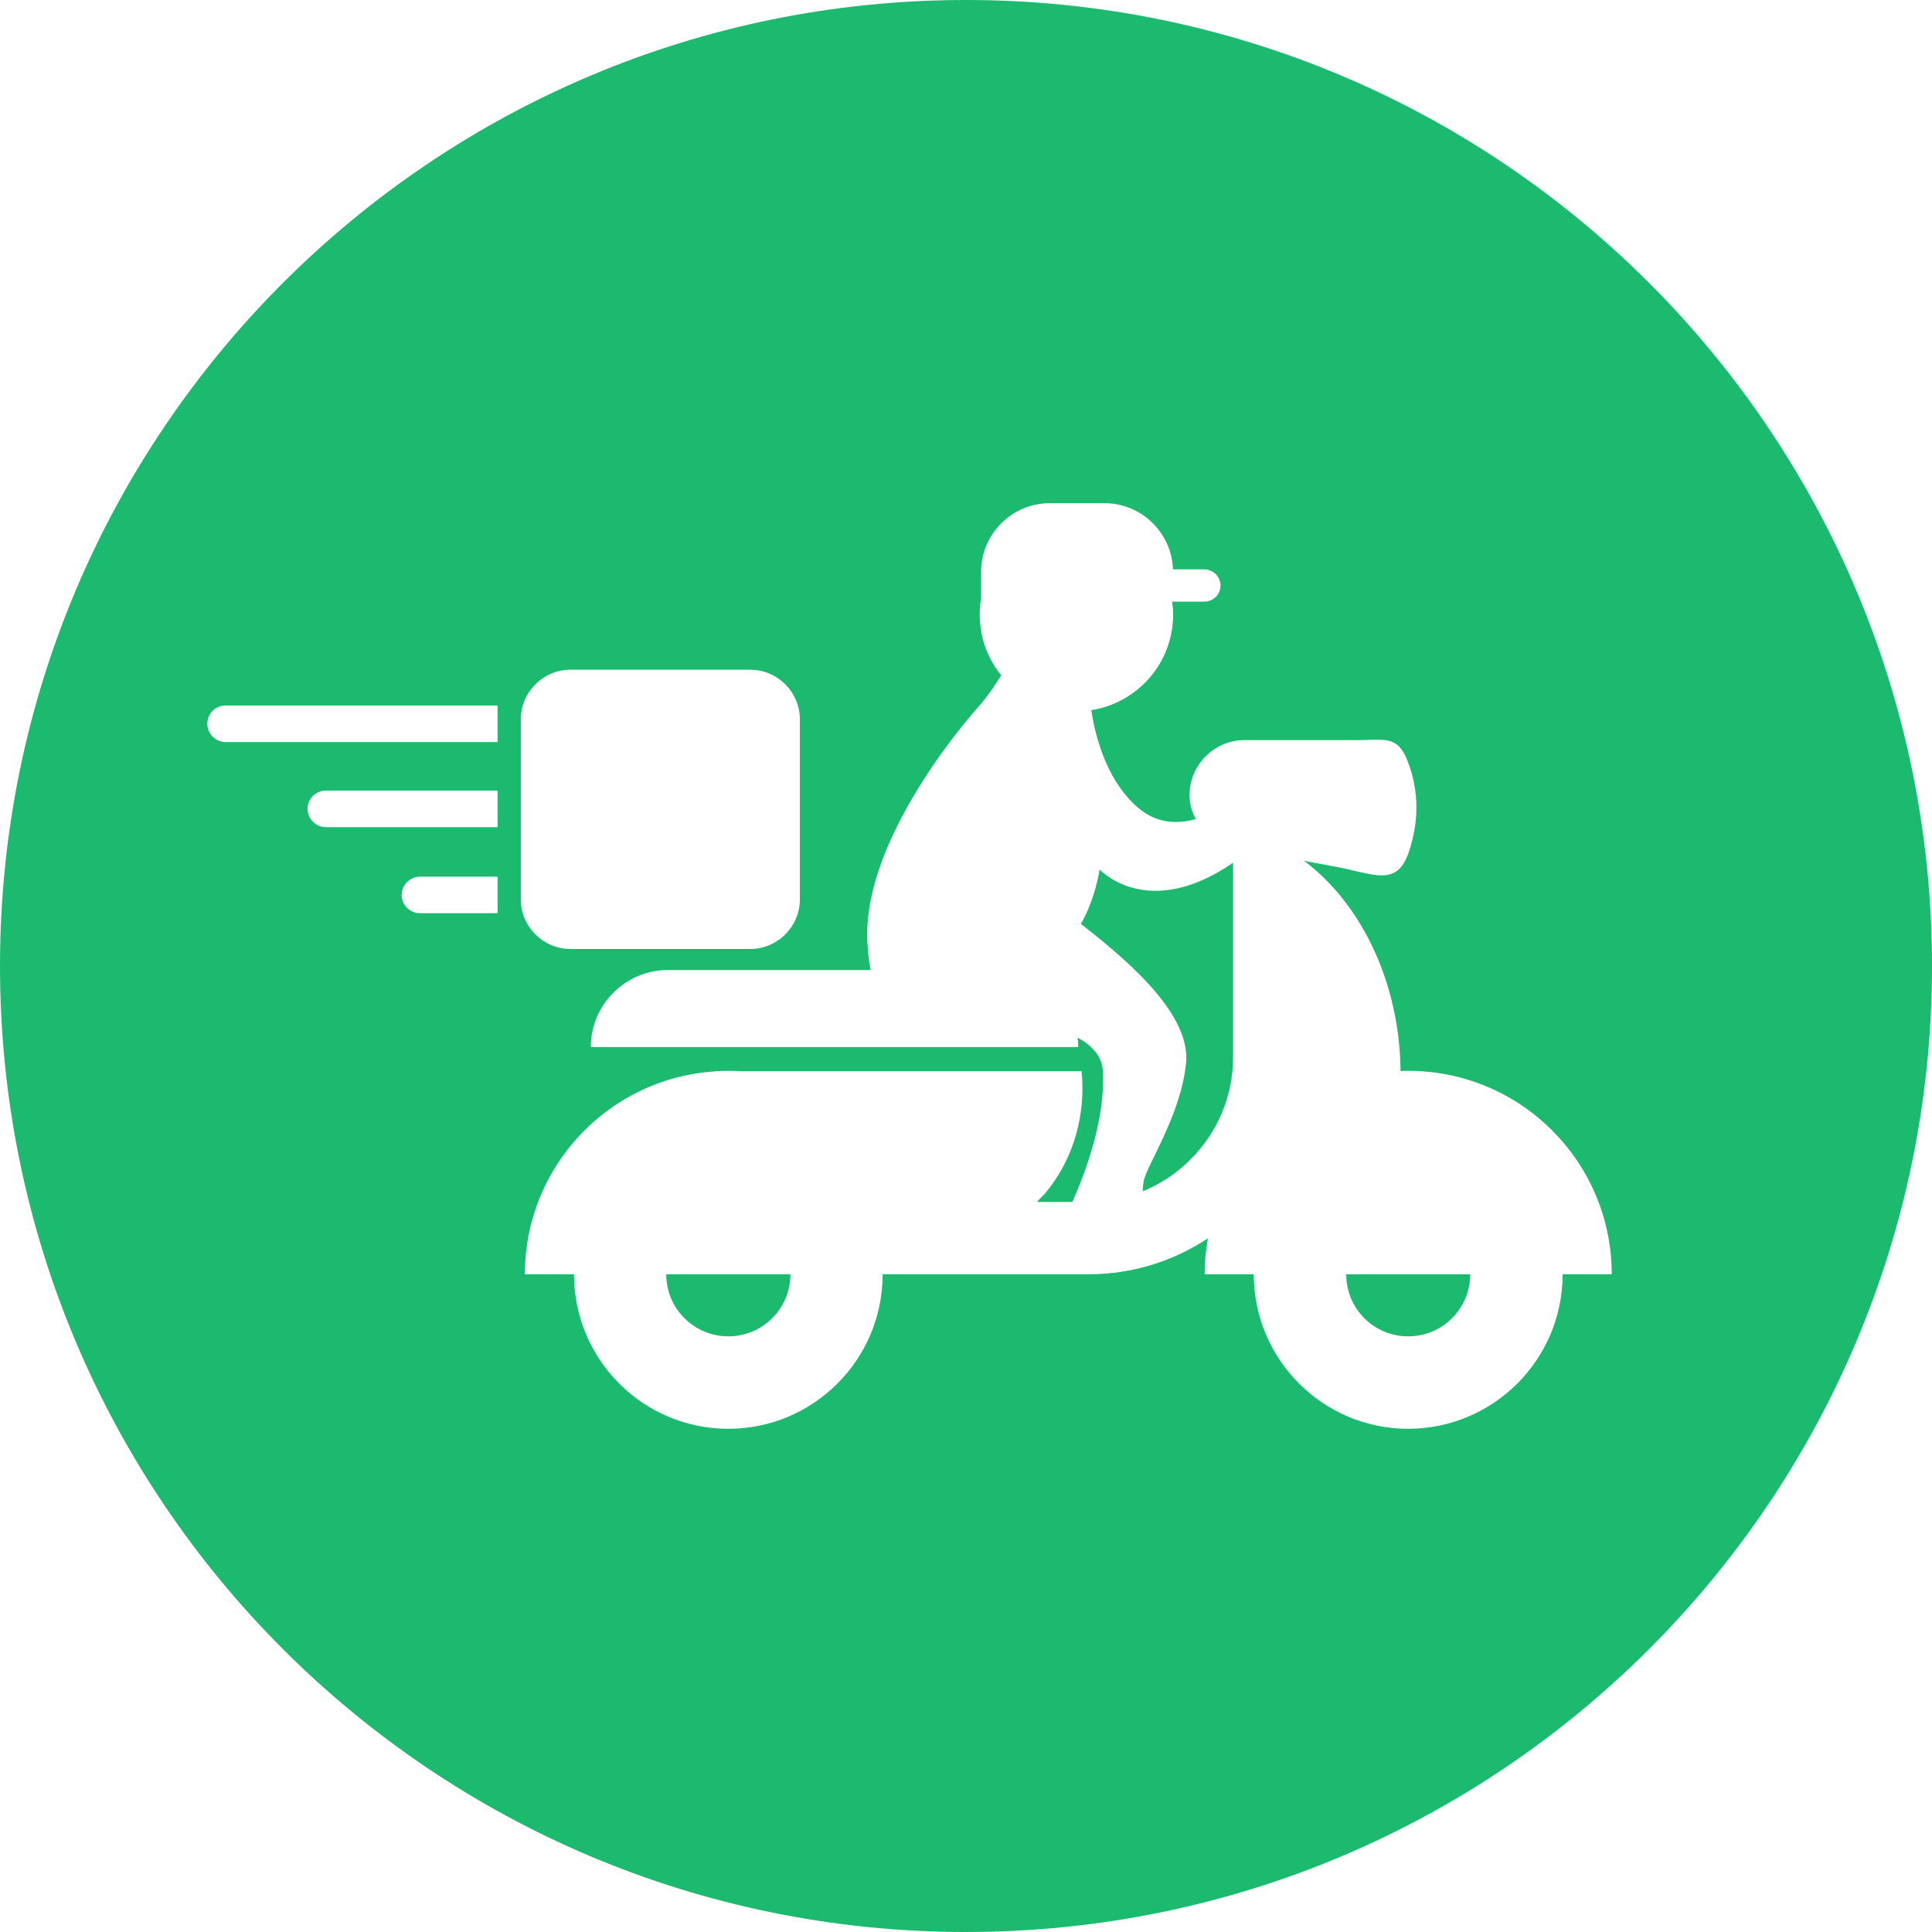<?xml version="1.0" encoding="UTF-8" standalone="no"?><svg xmlns="http://www.w3.org/2000/svg" xmlns:xlink="http://www.w3.org/1999/xlink" clip-rule="evenodd" fill="#000000" fill-rule="evenodd" height="99.9" image-rendering="optimizeQuality" preserveAspectRatio="xMidYMid meet" shape-rendering="geometricPrecision" text-rendering="geometricPrecision" version="1" viewBox="0.0 0.0 99.9 99.9" width="99.9" zoomAndPan="magnify"><g id="change1_1"><path d="M49.95 0c27.59,0 49.95,22.36 49.95,49.95 0,27.59 -22.36,49.95 -49.95,49.95 -27.59,0 -49.95,-22.36 -49.95,-49.95 0,-27.59 22.36,-49.95 49.95,-49.95zm4.01 61.8c2.52,-2.92 1.96,-6.41 1.96,-6.41l-17.58 0c-0.23,-0.01 -0.45,-0.02 -0.68,-0.02 -0.22,0 -0.45,0.01 -0.67,0.02l-0.02 0.01c-5.49,0.35 -9.83,4.91 -9.83,10.49l2.54 0c0,4.41 3.57,7.99 7.98,7.99 4.41,0 7.98,-3.58 7.98,-7.99l1.11 0 1.43 0 8.1 0c2.28,0 4.4,-0.68 6.18,-1.86 -0.11,0.61 -0.17,1.23 -0.17,1.86l2.54 0c0,4.41 3.58,7.99 7.98,7.99 4.41,0 7.99,-3.58 7.99,-7.99l2.54 0c0,-5.81 -4.71,-10.52 -10.53,-10.52 -0.13,0 -0.26,0 -0.39,0.01 -0.05,-4.58 -2.01,-8.58 -4.91,-10.81l-0.09 -0.06 1.71 0.32c1.85,0.34 3.09,1.06 3.7,-0.73 0.55,-1.59 0.56,-3.18 -0.05,-4.76 -0.52,-1.34 -1.22,-1.07 -2.58,-1.07l-5.85 0c-1.56,0 -2.84,1.28 -2.84,2.84 0,0.46 0.12,0.88 0.32,1.24 -0.93,0.27 -1.98,0.24 -2.93,-0.54 -1.52,-1.26 -2.22,-3.39 -2.47,-5.09 2.39,-0.37 4.23,-2.44 4.23,-4.94 0,-0.23 -0.02,-0.45 -0.05,-0.67l1.66 0c0.46,0 0.84,-0.37 0.84,-0.83l0 0c0,-0.46 -0.38,-0.84 -0.84,-0.84l-1.62 0c-0.06,-1.89 -1.63,-3.42 -3.53,-3.42l-2.85 0c-1.95,0 -3.54,1.6 -3.54,3.54l0 1.38c-0.05,0.27 -0.07,0.55 -0.07,0.84 0,1.19 0.41,2.28 1.11,3.14 -0.36,0.58 -0.76,1.16 -1.13,1.57 -1.05,1.17 -6.24,7.36 -5.77,12.5 0,0 0.02,0.52 0.15,1.17l-10.5 0c-2.18,0 -3.97,1.79 -3.97,3.98l0 0 25.2 0 0 0c0,-0.17 -0.01,-0.33 -0.03,-0.49 0.77,0.42 1.28,0.99 1.31,1.77 0.12,2.45 -0.88,5.15 -1.58,6.73l-1.83 0c0.19,-0.22 0.34,-0.35 0.34,-0.35zm-28.23 -23.43l0 -1.89 -14.07 0c-0.52,0 -0.94,0.42 -0.94,0.94 0,0.52 0.42,0.95 0.94,0.95l14.07 0zm0 4.4l0 -1.89 -8.88 0c-0.52,0 -0.95,0.43 -0.95,0.94 0,0.52 0.43,0.95 0.95,0.95l8.88 0zm0 4.45l0 -1.89 -4.01 0c-0.52,0 -0.95,0.43 -0.95,0.95 0,0.52 0.43,0.94 0.95,0.94l4.01 0zm13.06 1.85l-9.29 0c-1.42,0 -2.57,-1.16 -2.57,-2.57l0 -9.3c0,-1.41 1.15,-2.57 2.57,-2.57l9.29 0c1.42,0 2.57,1.16 2.57,2.57l0 9.3c0,1.41 -1.15,2.57 -2.57,2.57zm24.97 -4.46l0 10.06c0,2.06 -0.84,3.93 -2.2,5.28 -0.7,0.71 -1.54,1.27 -2.47,1.65 0,-0.19 0.02,-0.37 0.05,-0.53 0.14,-0.79 1.93,-3.42 2.19,-6.11 0.26,-2.69 -3.48,-5.64 -5.44,-7.19 0,0 0.67,-1.05 0.97,-2.81 0,0 2.48,2.7 6.9,-0.35zm-29.31 21.28l3.21 0 3.21 0c0,1.78 -1.44,3.21 -3.21,3.21 -1.77,0 -3.21,-1.43 -3.21,-3.21zm35.16 0l3.2 0 3.21 0c0,1.78 -1.43,3.21 -3.21,3.21 -1.77,0 -3.2,-1.43 -3.2,-3.21z" fill="#1cba6e"/></g></svg>